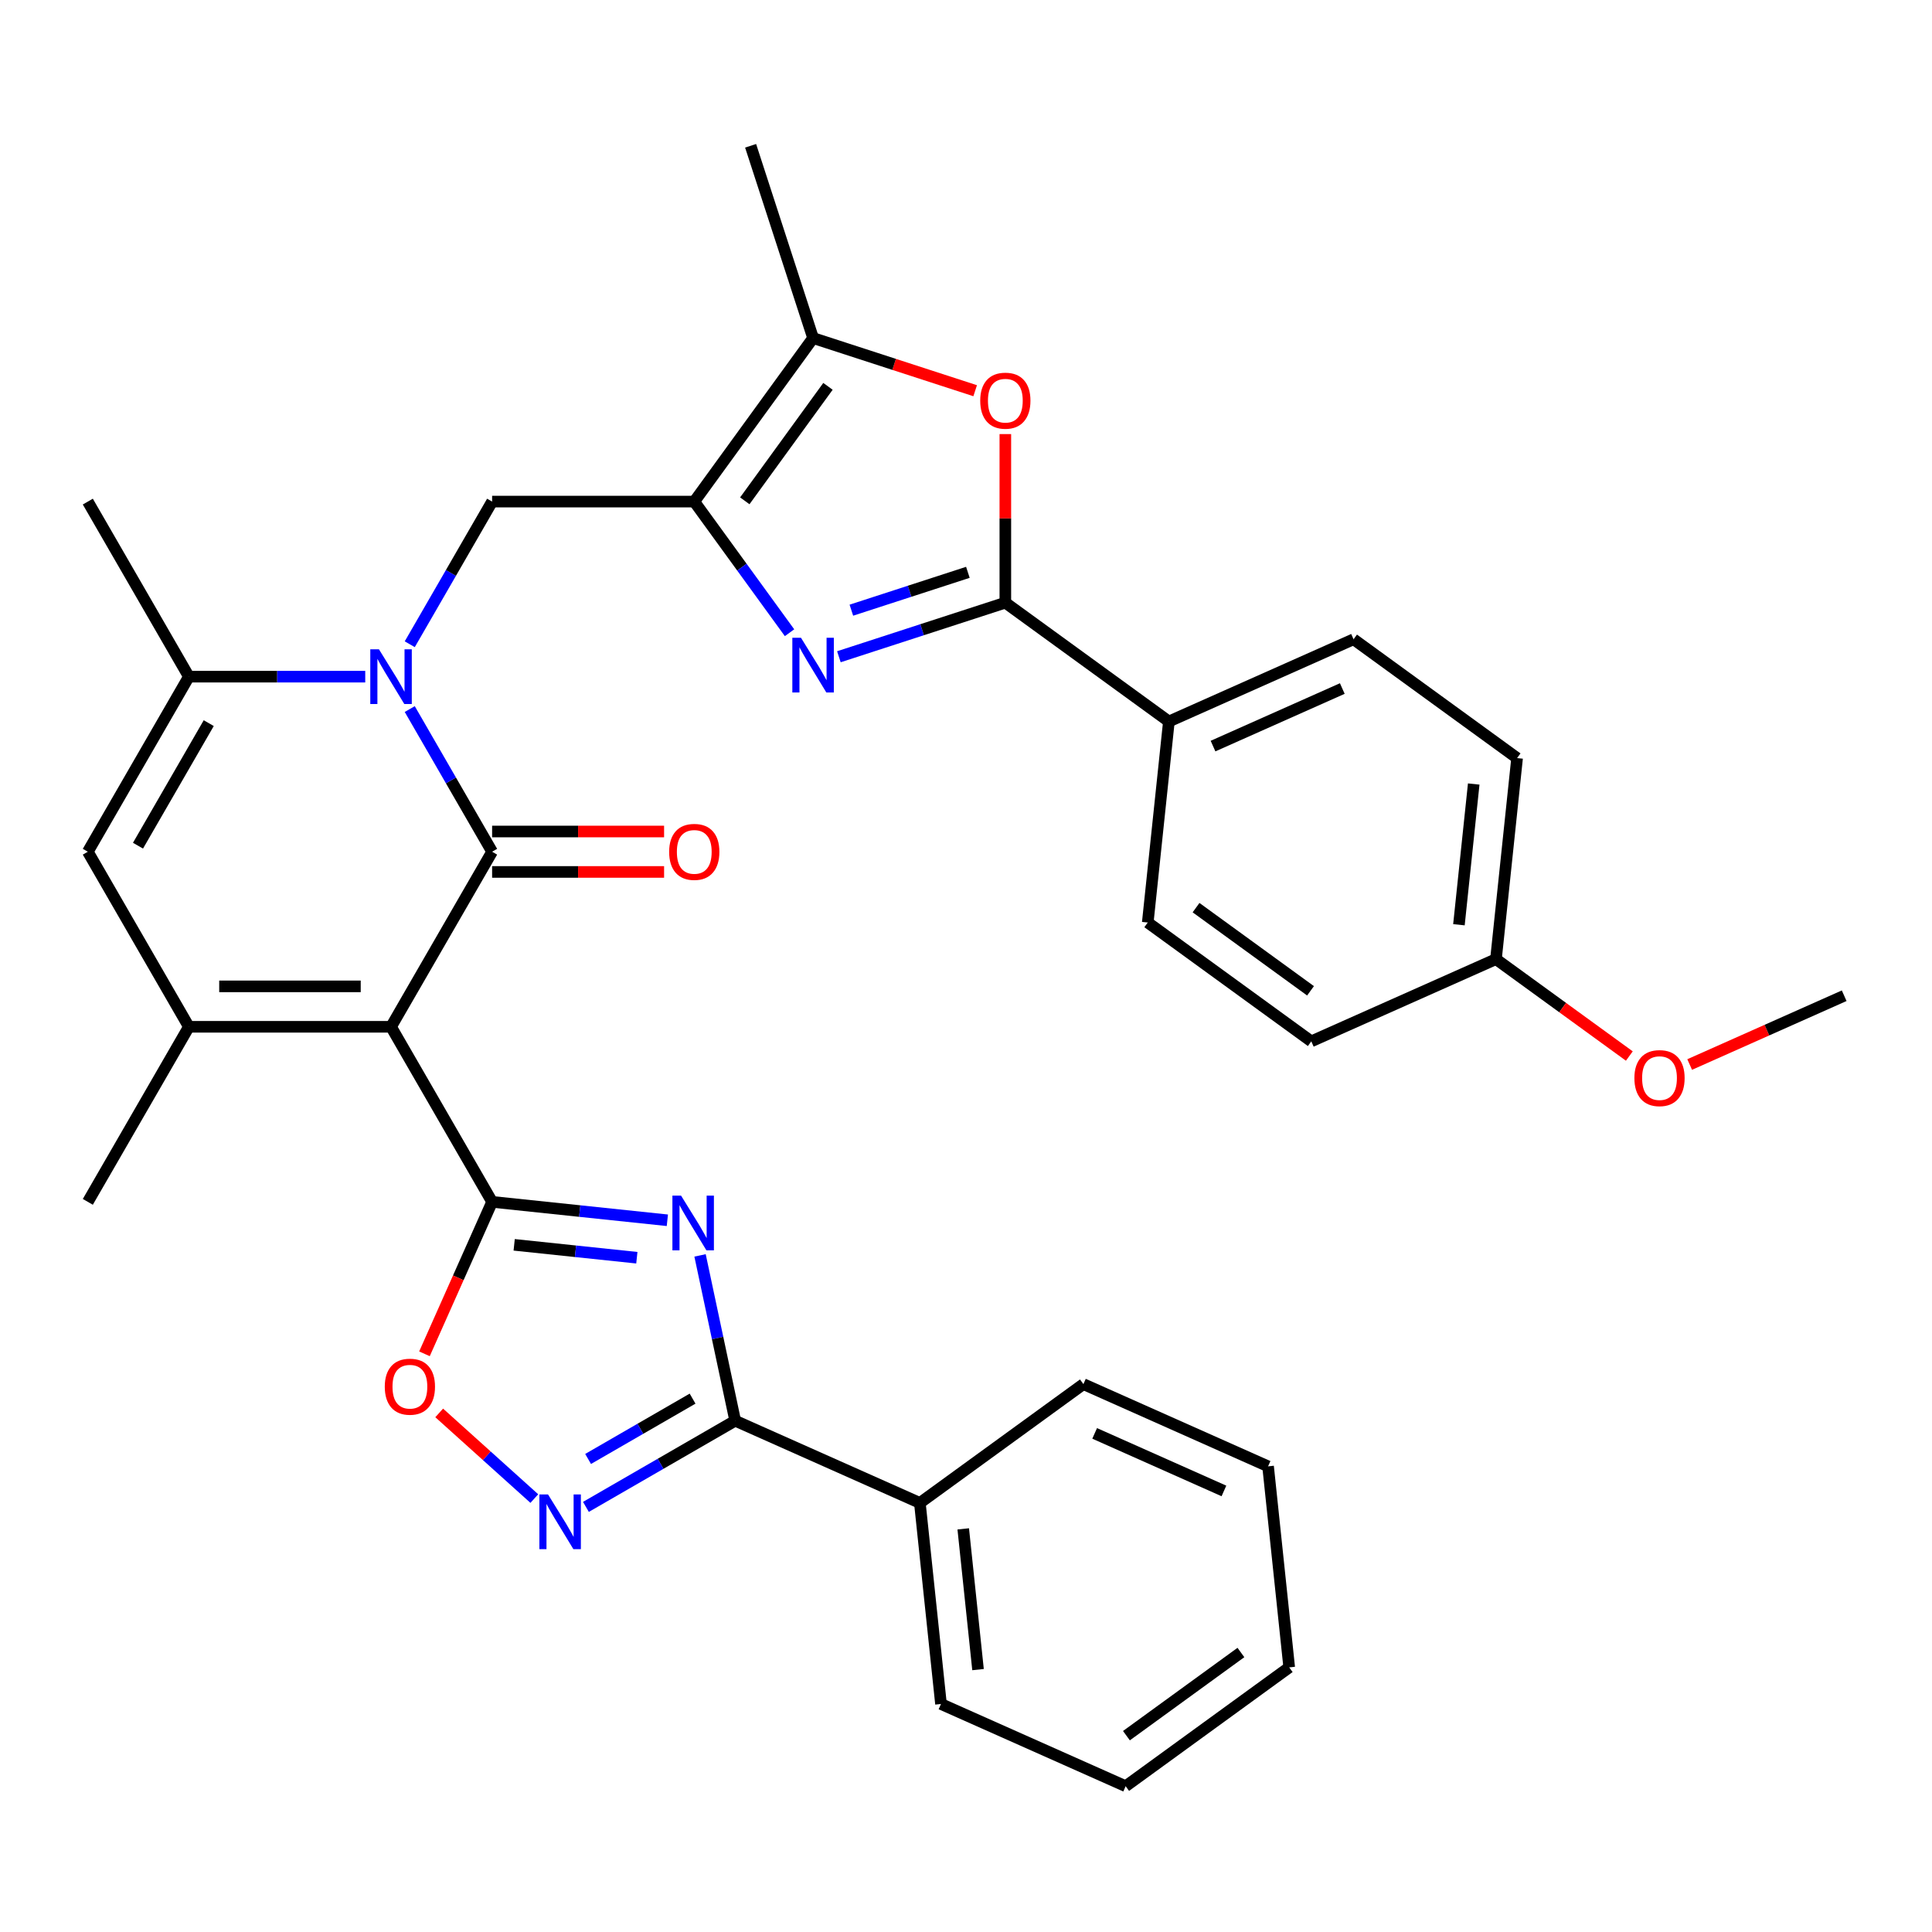 <?xml version='1.0' encoding='iso-8859-1'?>
<svg version='1.1' baseProfile='full'
              xmlns='http://www.w3.org/2000/svg'
                      xmlns:rdkit='http://www.rdkit.org/xml'
                      xmlns:xlink='http://www.w3.org/1999/xlink'
                  xml:space='preserve'
width='1000px' height='1000px' viewBox='0 0 1000 1000'>
<!-- END OF HEADER -->
<rect style='opacity:1.0;fill:#FFFFFF;stroke:none' width='1000' height='1000' x='0' y='0'> </rect>
<path class='bond-0' d='M 202.403,531.466 L 254.719,440.852' style='fill:none;fill-rule:evenodd;stroke:#000000;stroke-width:6px;stroke-linecap:butt;stroke-linejoin:miter;stroke-opacity:1' />
<path class='bond-2' d='M 202.403,531.466 L 254.719,622.08' style='fill:none;fill-rule:evenodd;stroke:#000000;stroke-width:6px;stroke-linecap:butt;stroke-linejoin:miter;stroke-opacity:1' />
<path class='bond-6' d='M 202.403,531.466 L 97.771,531.466' style='fill:none;fill-rule:evenodd;stroke:#000000;stroke-width:6px;stroke-linecap:butt;stroke-linejoin:miter;stroke-opacity:1' />
<path class='bond-6' d='M 186.708,510.539 L 113.465,510.539' style='fill:none;fill-rule:evenodd;stroke:#000000;stroke-width:6px;stroke-linecap:butt;stroke-linejoin:miter;stroke-opacity:1' />
<path class='bond-1' d='M 254.719,440.852 L 233.403,403.933' style='fill:none;fill-rule:evenodd;stroke:#000000;stroke-width:6px;stroke-linecap:butt;stroke-linejoin:miter;stroke-opacity:1' />
<path class='bond-1' d='M 233.403,403.933 L 212.088,367.013' style='fill:none;fill-rule:evenodd;stroke:#0000FF;stroke-width:6px;stroke-linecap:butt;stroke-linejoin:miter;stroke-opacity:1' />
<path class='bond-17' d='M 254.719,451.315 L 299.227,451.315' style='fill:none;fill-rule:evenodd;stroke:#000000;stroke-width:6px;stroke-linecap:butt;stroke-linejoin:miter;stroke-opacity:1' />
<path class='bond-17' d='M 299.227,451.315 L 343.735,451.315' style='fill:none;fill-rule:evenodd;stroke:#FF0000;stroke-width:6px;stroke-linecap:butt;stroke-linejoin:miter;stroke-opacity:1' />
<path class='bond-17' d='M 254.719,430.388 L 299.227,430.388' style='fill:none;fill-rule:evenodd;stroke:#000000;stroke-width:6px;stroke-linecap:butt;stroke-linejoin:miter;stroke-opacity:1' />
<path class='bond-17' d='M 299.227,430.388 L 343.735,430.388' style='fill:none;fill-rule:evenodd;stroke:#FF0000;stroke-width:6px;stroke-linecap:butt;stroke-linejoin:miter;stroke-opacity:1' />
<path class='bond-12' d='M 212.088,333.462 L 233.403,296.543' style='fill:none;fill-rule:evenodd;stroke:#0000FF;stroke-width:6px;stroke-linecap:butt;stroke-linejoin:miter;stroke-opacity:1' />
<path class='bond-12' d='M 233.403,296.543 L 254.719,259.624' style='fill:none;fill-rule:evenodd;stroke:#000000;stroke-width:6px;stroke-linecap:butt;stroke-linejoin:miter;stroke-opacity:1' />
<path class='bond-34' d='M 189.047,350.238 L 143.409,350.238' style='fill:none;fill-rule:evenodd;stroke:#0000FF;stroke-width:6px;stroke-linecap:butt;stroke-linejoin:miter;stroke-opacity:1' />
<path class='bond-34' d='M 143.409,350.238 L 97.771,350.238' style='fill:none;fill-rule:evenodd;stroke:#000000;stroke-width:6px;stroke-linecap:butt;stroke-linejoin:miter;stroke-opacity:1' />
<path class='bond-3' d='M 254.719,622.08 L 300.07,626.846' style='fill:none;fill-rule:evenodd;stroke:#000000;stroke-width:6px;stroke-linecap:butt;stroke-linejoin:miter;stroke-opacity:1' />
<path class='bond-3' d='M 300.07,626.846 L 345.422,631.613' style='fill:none;fill-rule:evenodd;stroke:#0000FF;stroke-width:6px;stroke-linecap:butt;stroke-linejoin:miter;stroke-opacity:1' />
<path class='bond-3' d='M 266.137,644.321 L 297.883,647.658' style='fill:none;fill-rule:evenodd;stroke:#000000;stroke-width:6px;stroke-linecap:butt;stroke-linejoin:miter;stroke-opacity:1' />
<path class='bond-3' d='M 297.883,647.658 L 329.629,650.995' style='fill:none;fill-rule:evenodd;stroke:#0000FF;stroke-width:6px;stroke-linecap:butt;stroke-linejoin:miter;stroke-opacity:1' />
<path class='bond-14' d='M 254.719,622.08 L 237.21,661.405' style='fill:none;fill-rule:evenodd;stroke:#000000;stroke-width:6px;stroke-linecap:butt;stroke-linejoin:miter;stroke-opacity:1' />
<path class='bond-14' d='M 237.21,661.405 L 219.701,700.73' style='fill:none;fill-rule:evenodd;stroke:#FF0000;stroke-width:6px;stroke-linecap:butt;stroke-linejoin:miter;stroke-opacity:1' />
<path class='bond-8' d='M 362.343,649.792 L 371.438,692.577' style='fill:none;fill-rule:evenodd;stroke:#0000FF;stroke-width:6px;stroke-linecap:butt;stroke-linejoin:miter;stroke-opacity:1' />
<path class='bond-8' d='M 371.438,692.577 L 380.532,735.362' style='fill:none;fill-rule:evenodd;stroke:#000000;stroke-width:6px;stroke-linecap:butt;stroke-linejoin:miter;stroke-opacity:1' />
<path class='bond-4' d='M 359.351,259.624 L 254.719,259.624' style='fill:none;fill-rule:evenodd;stroke:#000000;stroke-width:6px;stroke-linecap:butt;stroke-linejoin:miter;stroke-opacity:1' />
<path class='bond-5' d='M 359.351,259.624 L 384.007,293.56' style='fill:none;fill-rule:evenodd;stroke:#000000;stroke-width:6px;stroke-linecap:butt;stroke-linejoin:miter;stroke-opacity:1' />
<path class='bond-5' d='M 384.007,293.56 L 408.664,327.497' style='fill:none;fill-rule:evenodd;stroke:#0000FF;stroke-width:6px;stroke-linecap:butt;stroke-linejoin:miter;stroke-opacity:1' />
<path class='bond-15' d='M 359.351,259.624 L 420.852,174.974' style='fill:none;fill-rule:evenodd;stroke:#000000;stroke-width:6px;stroke-linecap:butt;stroke-linejoin:miter;stroke-opacity:1' />
<path class='bond-15' d='M 385.506,259.226 L 428.557,199.972' style='fill:none;fill-rule:evenodd;stroke:#000000;stroke-width:6px;stroke-linecap:butt;stroke-linejoin:miter;stroke-opacity:1' />
<path class='bond-7' d='M 434.208,339.933 L 477.285,325.936' style='fill:none;fill-rule:evenodd;stroke:#0000FF;stroke-width:6px;stroke-linecap:butt;stroke-linejoin:miter;stroke-opacity:1' />
<path class='bond-7' d='M 477.285,325.936 L 520.363,311.94' style='fill:none;fill-rule:evenodd;stroke:#000000;stroke-width:6px;stroke-linecap:butt;stroke-linejoin:miter;stroke-opacity:1' />
<path class='bond-7' d='M 440.664,315.832 L 470.819,306.034' style='fill:none;fill-rule:evenodd;stroke:#0000FF;stroke-width:6px;stroke-linecap:butt;stroke-linejoin:miter;stroke-opacity:1' />
<path class='bond-7' d='M 470.819,306.034 L 500.973,296.236' style='fill:none;fill-rule:evenodd;stroke:#000000;stroke-width:6px;stroke-linecap:butt;stroke-linejoin:miter;stroke-opacity:1' />
<path class='bond-13' d='M 97.771,531.466 L 45.455,440.852' style='fill:none;fill-rule:evenodd;stroke:#000000;stroke-width:6px;stroke-linecap:butt;stroke-linejoin:miter;stroke-opacity:1' />
<path class='bond-21' d='M 97.771,531.466 L 45.455,622.08' style='fill:none;fill-rule:evenodd;stroke:#000000;stroke-width:6px;stroke-linecap:butt;stroke-linejoin:miter;stroke-opacity:1' />
<path class='bond-16' d='M 520.363,311.94 L 605.012,373.441' style='fill:none;fill-rule:evenodd;stroke:#000000;stroke-width:6px;stroke-linecap:butt;stroke-linejoin:miter;stroke-opacity:1' />
<path class='bond-36' d='M 520.363,311.94 L 520.363,268.311' style='fill:none;fill-rule:evenodd;stroke:#000000;stroke-width:6px;stroke-linecap:butt;stroke-linejoin:miter;stroke-opacity:1' />
<path class='bond-36' d='M 520.363,268.311 L 520.363,224.683' style='fill:none;fill-rule:evenodd;stroke:#FF0000;stroke-width:6px;stroke-linecap:butt;stroke-linejoin:miter;stroke-opacity:1' />
<path class='bond-18' d='M 380.532,735.362 L 476.118,777.92' style='fill:none;fill-rule:evenodd;stroke:#000000;stroke-width:6px;stroke-linecap:butt;stroke-linejoin:miter;stroke-opacity:1' />
<path class='bond-35' d='M 380.532,735.362 L 341.903,757.665' style='fill:none;fill-rule:evenodd;stroke:#000000;stroke-width:6px;stroke-linecap:butt;stroke-linejoin:miter;stroke-opacity:1' />
<path class='bond-35' d='M 341.903,757.665 L 303.274,779.967' style='fill:none;fill-rule:evenodd;stroke:#0000FF;stroke-width:6px;stroke-linecap:butt;stroke-linejoin:miter;stroke-opacity:1' />
<path class='bond-35' d='M 358.48,723.93 L 331.439,739.542' style='fill:none;fill-rule:evenodd;stroke:#000000;stroke-width:6px;stroke-linecap:butt;stroke-linejoin:miter;stroke-opacity:1' />
<path class='bond-35' d='M 331.439,739.542 L 304.399,755.154' style='fill:none;fill-rule:evenodd;stroke:#0000FF;stroke-width:6px;stroke-linecap:butt;stroke-linejoin:miter;stroke-opacity:1' />
<path class='bond-9' d='M 97.771,350.238 L 45.455,440.852' style='fill:none;fill-rule:evenodd;stroke:#000000;stroke-width:6px;stroke-linecap:butt;stroke-linejoin:miter;stroke-opacity:1' />
<path class='bond-9' d='M 108.046,374.293 L 71.425,437.723' style='fill:none;fill-rule:evenodd;stroke:#000000;stroke-width:6px;stroke-linecap:butt;stroke-linejoin:miter;stroke-opacity:1' />
<path class='bond-25' d='M 97.771,350.238 L 45.455,259.624' style='fill:none;fill-rule:evenodd;stroke:#000000;stroke-width:6px;stroke-linecap:butt;stroke-linejoin:miter;stroke-opacity:1' />
<path class='bond-10' d='M 276.562,775.653 L 251.945,753.487' style='fill:none;fill-rule:evenodd;stroke:#0000FF;stroke-width:6px;stroke-linecap:butt;stroke-linejoin:miter;stroke-opacity:1' />
<path class='bond-10' d='M 251.945,753.487 L 227.327,731.322' style='fill:none;fill-rule:evenodd;stroke:#FF0000;stroke-width:6px;stroke-linecap:butt;stroke-linejoin:miter;stroke-opacity:1' />
<path class='bond-11' d='M 504.747,202.234 L 462.799,188.604' style='fill:none;fill-rule:evenodd;stroke:#FF0000;stroke-width:6px;stroke-linecap:butt;stroke-linejoin:miter;stroke-opacity:1' />
<path class='bond-11' d='M 462.799,188.604 L 420.852,174.974' style='fill:none;fill-rule:evenodd;stroke:#000000;stroke-width:6px;stroke-linecap:butt;stroke-linejoin:miter;stroke-opacity:1' />
<path class='bond-26' d='M 420.852,174.974 L 388.519,75.463' style='fill:none;fill-rule:evenodd;stroke:#000000;stroke-width:6px;stroke-linecap:butt;stroke-linejoin:miter;stroke-opacity:1' />
<path class='bond-19' d='M 605.012,373.441 L 700.598,330.883' style='fill:none;fill-rule:evenodd;stroke:#000000;stroke-width:6px;stroke-linecap:butt;stroke-linejoin:miter;stroke-opacity:1' />
<path class='bond-19' d='M 627.861,386.174 L 694.772,356.384' style='fill:none;fill-rule:evenodd;stroke:#000000;stroke-width:6px;stroke-linecap:butt;stroke-linejoin:miter;stroke-opacity:1' />
<path class='bond-20' d='M 605.012,373.441 L 594.075,477.5' style='fill:none;fill-rule:evenodd;stroke:#000000;stroke-width:6px;stroke-linecap:butt;stroke-linejoin:miter;stroke-opacity:1' />
<path class='bond-28' d='M 476.118,777.92 L 487.055,881.979' style='fill:none;fill-rule:evenodd;stroke:#000000;stroke-width:6px;stroke-linecap:butt;stroke-linejoin:miter;stroke-opacity:1' />
<path class='bond-28' d='M 498.57,791.341 L 506.226,864.183' style='fill:none;fill-rule:evenodd;stroke:#000000;stroke-width:6px;stroke-linecap:butt;stroke-linejoin:miter;stroke-opacity:1' />
<path class='bond-29' d='M 476.118,777.92 L 560.767,716.419' style='fill:none;fill-rule:evenodd;stroke:#000000;stroke-width:6px;stroke-linecap:butt;stroke-linejoin:miter;stroke-opacity:1' />
<path class='bond-24' d='M 700.598,330.883 L 785.247,392.384' style='fill:none;fill-rule:evenodd;stroke:#000000;stroke-width:6px;stroke-linecap:butt;stroke-linejoin:miter;stroke-opacity:1' />
<path class='bond-23' d='M 594.075,477.5 L 678.724,539.001' style='fill:none;fill-rule:evenodd;stroke:#000000;stroke-width:6px;stroke-linecap:butt;stroke-linejoin:miter;stroke-opacity:1' />
<path class='bond-23' d='M 619.073,469.795 L 678.327,512.846' style='fill:none;fill-rule:evenodd;stroke:#000000;stroke-width:6px;stroke-linecap:butt;stroke-linejoin:miter;stroke-opacity:1' />
<path class='bond-22' d='M 774.31,496.443 L 678.724,539.001' style='fill:none;fill-rule:evenodd;stroke:#000000;stroke-width:6px;stroke-linecap:butt;stroke-linejoin:miter;stroke-opacity:1' />
<path class='bond-27' d='M 774.31,496.443 L 808.827,521.521' style='fill:none;fill-rule:evenodd;stroke:#000000;stroke-width:6px;stroke-linecap:butt;stroke-linejoin:miter;stroke-opacity:1' />
<path class='bond-27' d='M 808.827,521.521 L 843.344,546.599' style='fill:none;fill-rule:evenodd;stroke:#FF0000;stroke-width:6px;stroke-linecap:butt;stroke-linejoin:miter;stroke-opacity:1' />
<path class='bond-38' d='M 774.31,496.443 L 785.247,392.384' style='fill:none;fill-rule:evenodd;stroke:#000000;stroke-width:6px;stroke-linecap:butt;stroke-linejoin:miter;stroke-opacity:1' />
<path class='bond-38' d='M 755.139,478.647 L 762.795,405.806' style='fill:none;fill-rule:evenodd;stroke:#000000;stroke-width:6px;stroke-linecap:butt;stroke-linejoin:miter;stroke-opacity:1' />
<path class='bond-30' d='M 874.575,550.992 L 914.56,533.189' style='fill:none;fill-rule:evenodd;stroke:#FF0000;stroke-width:6px;stroke-linecap:butt;stroke-linejoin:miter;stroke-opacity:1' />
<path class='bond-30' d='M 914.56,533.189 L 954.545,515.387' style='fill:none;fill-rule:evenodd;stroke:#000000;stroke-width:6px;stroke-linecap:butt;stroke-linejoin:miter;stroke-opacity:1' />
<path class='bond-31' d='M 487.055,881.979 L 582.641,924.537' style='fill:none;fill-rule:evenodd;stroke:#000000;stroke-width:6px;stroke-linecap:butt;stroke-linejoin:miter;stroke-opacity:1' />
<path class='bond-32' d='M 560.767,716.419 L 656.353,758.976' style='fill:none;fill-rule:evenodd;stroke:#000000;stroke-width:6px;stroke-linecap:butt;stroke-linejoin:miter;stroke-opacity:1' />
<path class='bond-32' d='M 566.593,741.92 L 633.504,771.71' style='fill:none;fill-rule:evenodd;stroke:#000000;stroke-width:6px;stroke-linecap:butt;stroke-linejoin:miter;stroke-opacity:1' />
<path class='bond-37' d='M 582.641,924.537 L 667.29,863.035' style='fill:none;fill-rule:evenodd;stroke:#000000;stroke-width:6px;stroke-linecap:butt;stroke-linejoin:miter;stroke-opacity:1' />
<path class='bond-37' d='M 583.038,898.382 L 642.293,855.331' style='fill:none;fill-rule:evenodd;stroke:#000000;stroke-width:6px;stroke-linecap:butt;stroke-linejoin:miter;stroke-opacity:1' />
<path class='bond-33' d='M 656.353,758.976 L 667.29,863.035' style='fill:none;fill-rule:evenodd;stroke:#000000;stroke-width:6px;stroke-linecap:butt;stroke-linejoin:miter;stroke-opacity:1' />
<path  class='atom-2' d='M 196.143 336.078
L 205.423 351.078
Q 206.343 352.558, 207.823 355.238
Q 209.303 357.918, 209.383 358.078
L 209.383 336.078
L 213.143 336.078
L 213.143 364.398
L 209.263 364.398
L 199.303 347.998
Q 198.143 346.078, 196.903 343.878
Q 195.703 341.678, 195.343 340.998
L 195.343 364.398
L 191.663 364.398
L 191.663 336.078
L 196.143 336.078
' fill='#0000FF'/>
<path  class='atom-4' d='M 352.518 618.857
L 361.798 633.857
Q 362.718 635.337, 364.198 638.017
Q 365.678 640.697, 365.758 640.857
L 365.758 618.857
L 369.518 618.857
L 369.518 647.177
L 365.638 647.177
L 355.678 630.777
Q 354.518 628.857, 353.278 626.657
Q 352.078 624.457, 351.718 623.777
L 351.718 647.177
L 348.038 647.177
L 348.038 618.857
L 352.518 618.857
' fill='#0000FF'/>
<path  class='atom-6' d='M 414.592 330.113
L 423.872 345.113
Q 424.792 346.593, 426.272 349.273
Q 427.752 351.953, 427.832 352.113
L 427.832 330.113
L 431.592 330.113
L 431.592 358.433
L 427.712 358.433
L 417.752 342.033
Q 416.592 340.113, 415.352 337.913
Q 414.152 335.713, 413.792 335.033
L 413.792 358.433
L 410.112 358.433
L 410.112 330.113
L 414.592 330.113
' fill='#0000FF'/>
<path  class='atom-11' d='M 283.658 773.518
L 292.938 788.518
Q 293.858 789.998, 295.338 792.678
Q 296.818 795.358, 296.898 795.518
L 296.898 773.518
L 300.658 773.518
L 300.658 801.838
L 296.778 801.838
L 286.818 785.438
Q 285.658 783.518, 284.418 781.318
Q 283.218 779.118, 282.858 778.438
L 282.858 801.838
L 279.178 801.838
L 279.178 773.518
L 283.658 773.518
' fill='#0000FF'/>
<path  class='atom-12' d='M 507.363 207.388
Q 507.363 200.588, 510.723 196.788
Q 514.083 192.988, 520.363 192.988
Q 526.643 192.988, 530.003 196.788
Q 533.363 200.588, 533.363 207.388
Q 533.363 214.268, 529.963 218.188
Q 526.563 222.068, 520.363 222.068
Q 514.123 222.068, 510.723 218.188
Q 507.363 214.308, 507.363 207.388
M 520.363 218.868
Q 524.683 218.868, 527.003 215.988
Q 529.363 213.068, 529.363 207.388
Q 529.363 201.828, 527.003 199.028
Q 524.683 196.188, 520.363 196.188
Q 516.043 196.188, 513.683 198.988
Q 511.363 201.788, 511.363 207.388
Q 511.363 213.108, 513.683 215.988
Q 516.043 218.868, 520.363 218.868
' fill='#FF0000'/>
<path  class='atom-15' d='M 199.161 717.746
Q 199.161 710.946, 202.521 707.146
Q 205.881 703.346, 212.161 703.346
Q 218.441 703.346, 221.801 707.146
Q 225.161 710.946, 225.161 717.746
Q 225.161 724.626, 221.761 728.546
Q 218.361 732.426, 212.161 732.426
Q 205.921 732.426, 202.521 728.546
Q 199.161 724.666, 199.161 717.746
M 212.161 729.226
Q 216.481 729.226, 218.801 726.346
Q 221.161 723.426, 221.161 717.746
Q 221.161 712.186, 218.801 709.386
Q 216.481 706.546, 212.161 706.546
Q 207.841 706.546, 205.481 709.346
Q 203.161 712.146, 203.161 717.746
Q 203.161 723.466, 205.481 726.346
Q 207.841 729.226, 212.161 729.226
' fill='#FF0000'/>
<path  class='atom-18' d='M 346.351 440.932
Q 346.351 434.132, 349.711 430.332
Q 353.071 426.532, 359.351 426.532
Q 365.631 426.532, 368.991 430.332
Q 372.351 434.132, 372.351 440.932
Q 372.351 447.812, 368.951 451.732
Q 365.551 455.612, 359.351 455.612
Q 353.111 455.612, 349.711 451.732
Q 346.351 447.852, 346.351 440.932
M 359.351 452.412
Q 363.671 452.412, 365.991 449.532
Q 368.351 446.612, 368.351 440.932
Q 368.351 435.372, 365.991 432.572
Q 363.671 429.732, 359.351 429.732
Q 355.031 429.732, 352.671 432.532
Q 350.351 435.332, 350.351 440.932
Q 350.351 446.652, 352.671 449.532
Q 355.031 452.412, 359.351 452.412
' fill='#FF0000'/>
<path  class='atom-28' d='M 845.959 558.024
Q 845.959 551.224, 849.319 547.424
Q 852.679 543.624, 858.959 543.624
Q 865.239 543.624, 868.599 547.424
Q 871.959 551.224, 871.959 558.024
Q 871.959 564.904, 868.559 568.824
Q 865.159 572.704, 858.959 572.704
Q 852.719 572.704, 849.319 568.824
Q 845.959 564.944, 845.959 558.024
M 858.959 569.504
Q 863.279 569.504, 865.599 566.624
Q 867.959 563.704, 867.959 558.024
Q 867.959 552.464, 865.599 549.664
Q 863.279 546.824, 858.959 546.824
Q 854.639 546.824, 852.279 549.624
Q 849.959 552.424, 849.959 558.024
Q 849.959 563.744, 852.279 566.624
Q 854.639 569.504, 858.959 569.504
' fill='#FF0000'/>
</svg>
